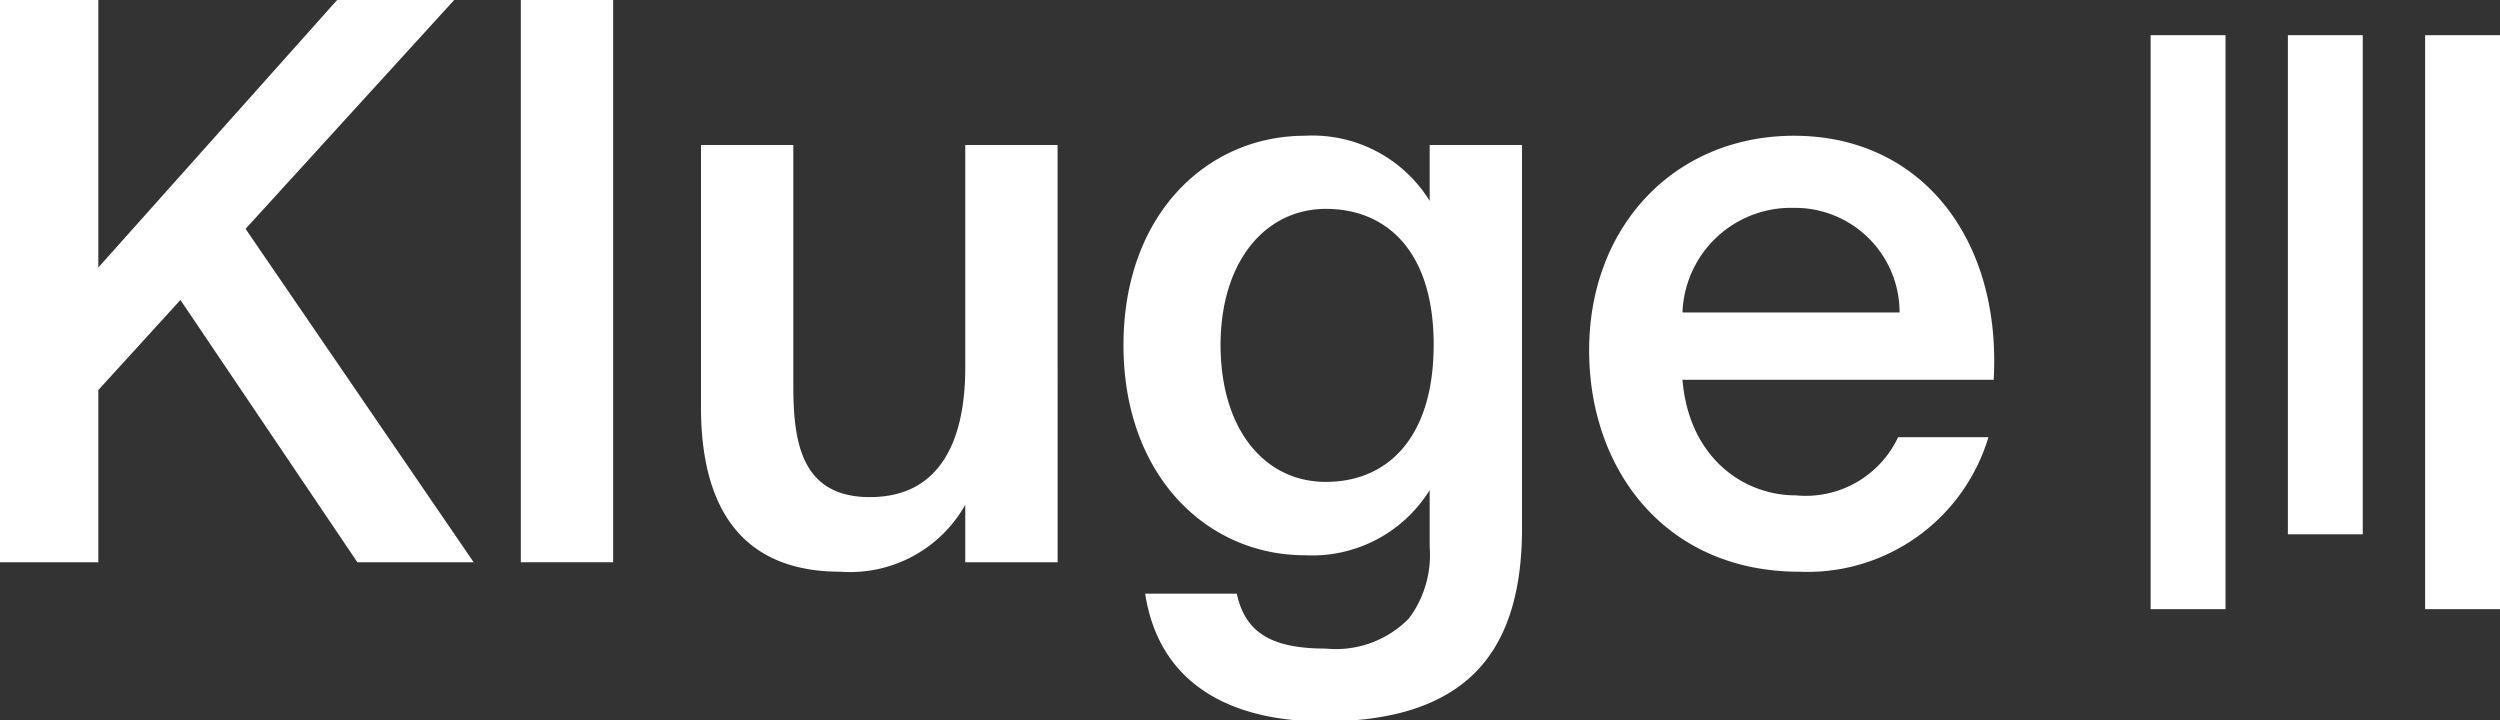 <svg id="Ebene_1" data-name="Ebene 1" xmlns="http://www.w3.org/2000/svg" viewBox="0 0 100.18 28.87"><rect x="0" y="0" width="100.18" height="28.87" fill="#333333" stroke="none"/><defs><style>.cls-1{fill:#fff;}</style></defs><rect class="cls-1" x="97.18" y="1.41" width="3" height="23"/><rect class="cls-1" x="91.68" y="1.41" width="3" height="20"/><rect class="cls-1" x="86.18" y="1.41" width="3" height="23"/><path class="cls-1" d="M13.83.09h4.69L10.16,9.26,19.3,22.62H14.64L7.55,12.11,4.26,15.72v6.9H.32V.09H4.26V10.81Z" transform="translate(-0.32 -0.09)"/><path class="cls-1" d="M21.19,22.62V.09h3.7V22.62Z" transform="translate(-0.32 -0.09)"/><path class="cls-1" d="M34,23c-4,0-5.59-2.61-5.59-6.59V5.9h3.7v9.63c0,2.27.31,4.48,3.07,4.48S39,17.83,39,14.82V5.9h3.7V22.62H39v-2.3A5.3,5.3,0,0,1,34,23Z" transform="translate(-0.32 -0.09)"/><path class="cls-1" d="M61.31,5.9V21.26c0,2.73-.68,4.66-2,5.9S56,29,53.36,29c-3.67,0-6.59-1.46-7.15-5.12h3.67c.34,1.55,1.37,2.2,3.57,2.2a4.09,4.09,0,0,0,3.33-1.21A4.25,4.25,0,0,0,57.61,22V19.73a5.54,5.54,0,0,1-5,2.61c-3.94,0-7.27-3.2-7.27-8.42s3.33-8.39,7.27-8.39a5.52,5.52,0,0,1,5,2.61V5.9Zm-12.08,8c0,3.41,1.77,5.5,4.22,5.5s4.32-1.74,4.32-5.5-1.9-5.44-4.32-5.44S49.23,10.56,49.23,13.92Z" transform="translate(-0.32 -0.09)"/><path class="cls-1" d="M72.28,19.94a4.09,4.09,0,0,0,4.1-2.33H80A7.57,7.57,0,0,1,72.43,23C67.06,23,64,18.92,64,14.13c0-5,3.45-8.6,8.21-8.6,5.12,0,8.32,4.16,8,9.78H67.74C68,18.42,70.17,19.94,72.28,19.94Zm4.16-7.33a4.19,4.19,0,0,0-4.25-4.19,4.35,4.35,0,0,0-4.45,4.19Z" transform="translate(-0.32 -0.09)"/></svg>